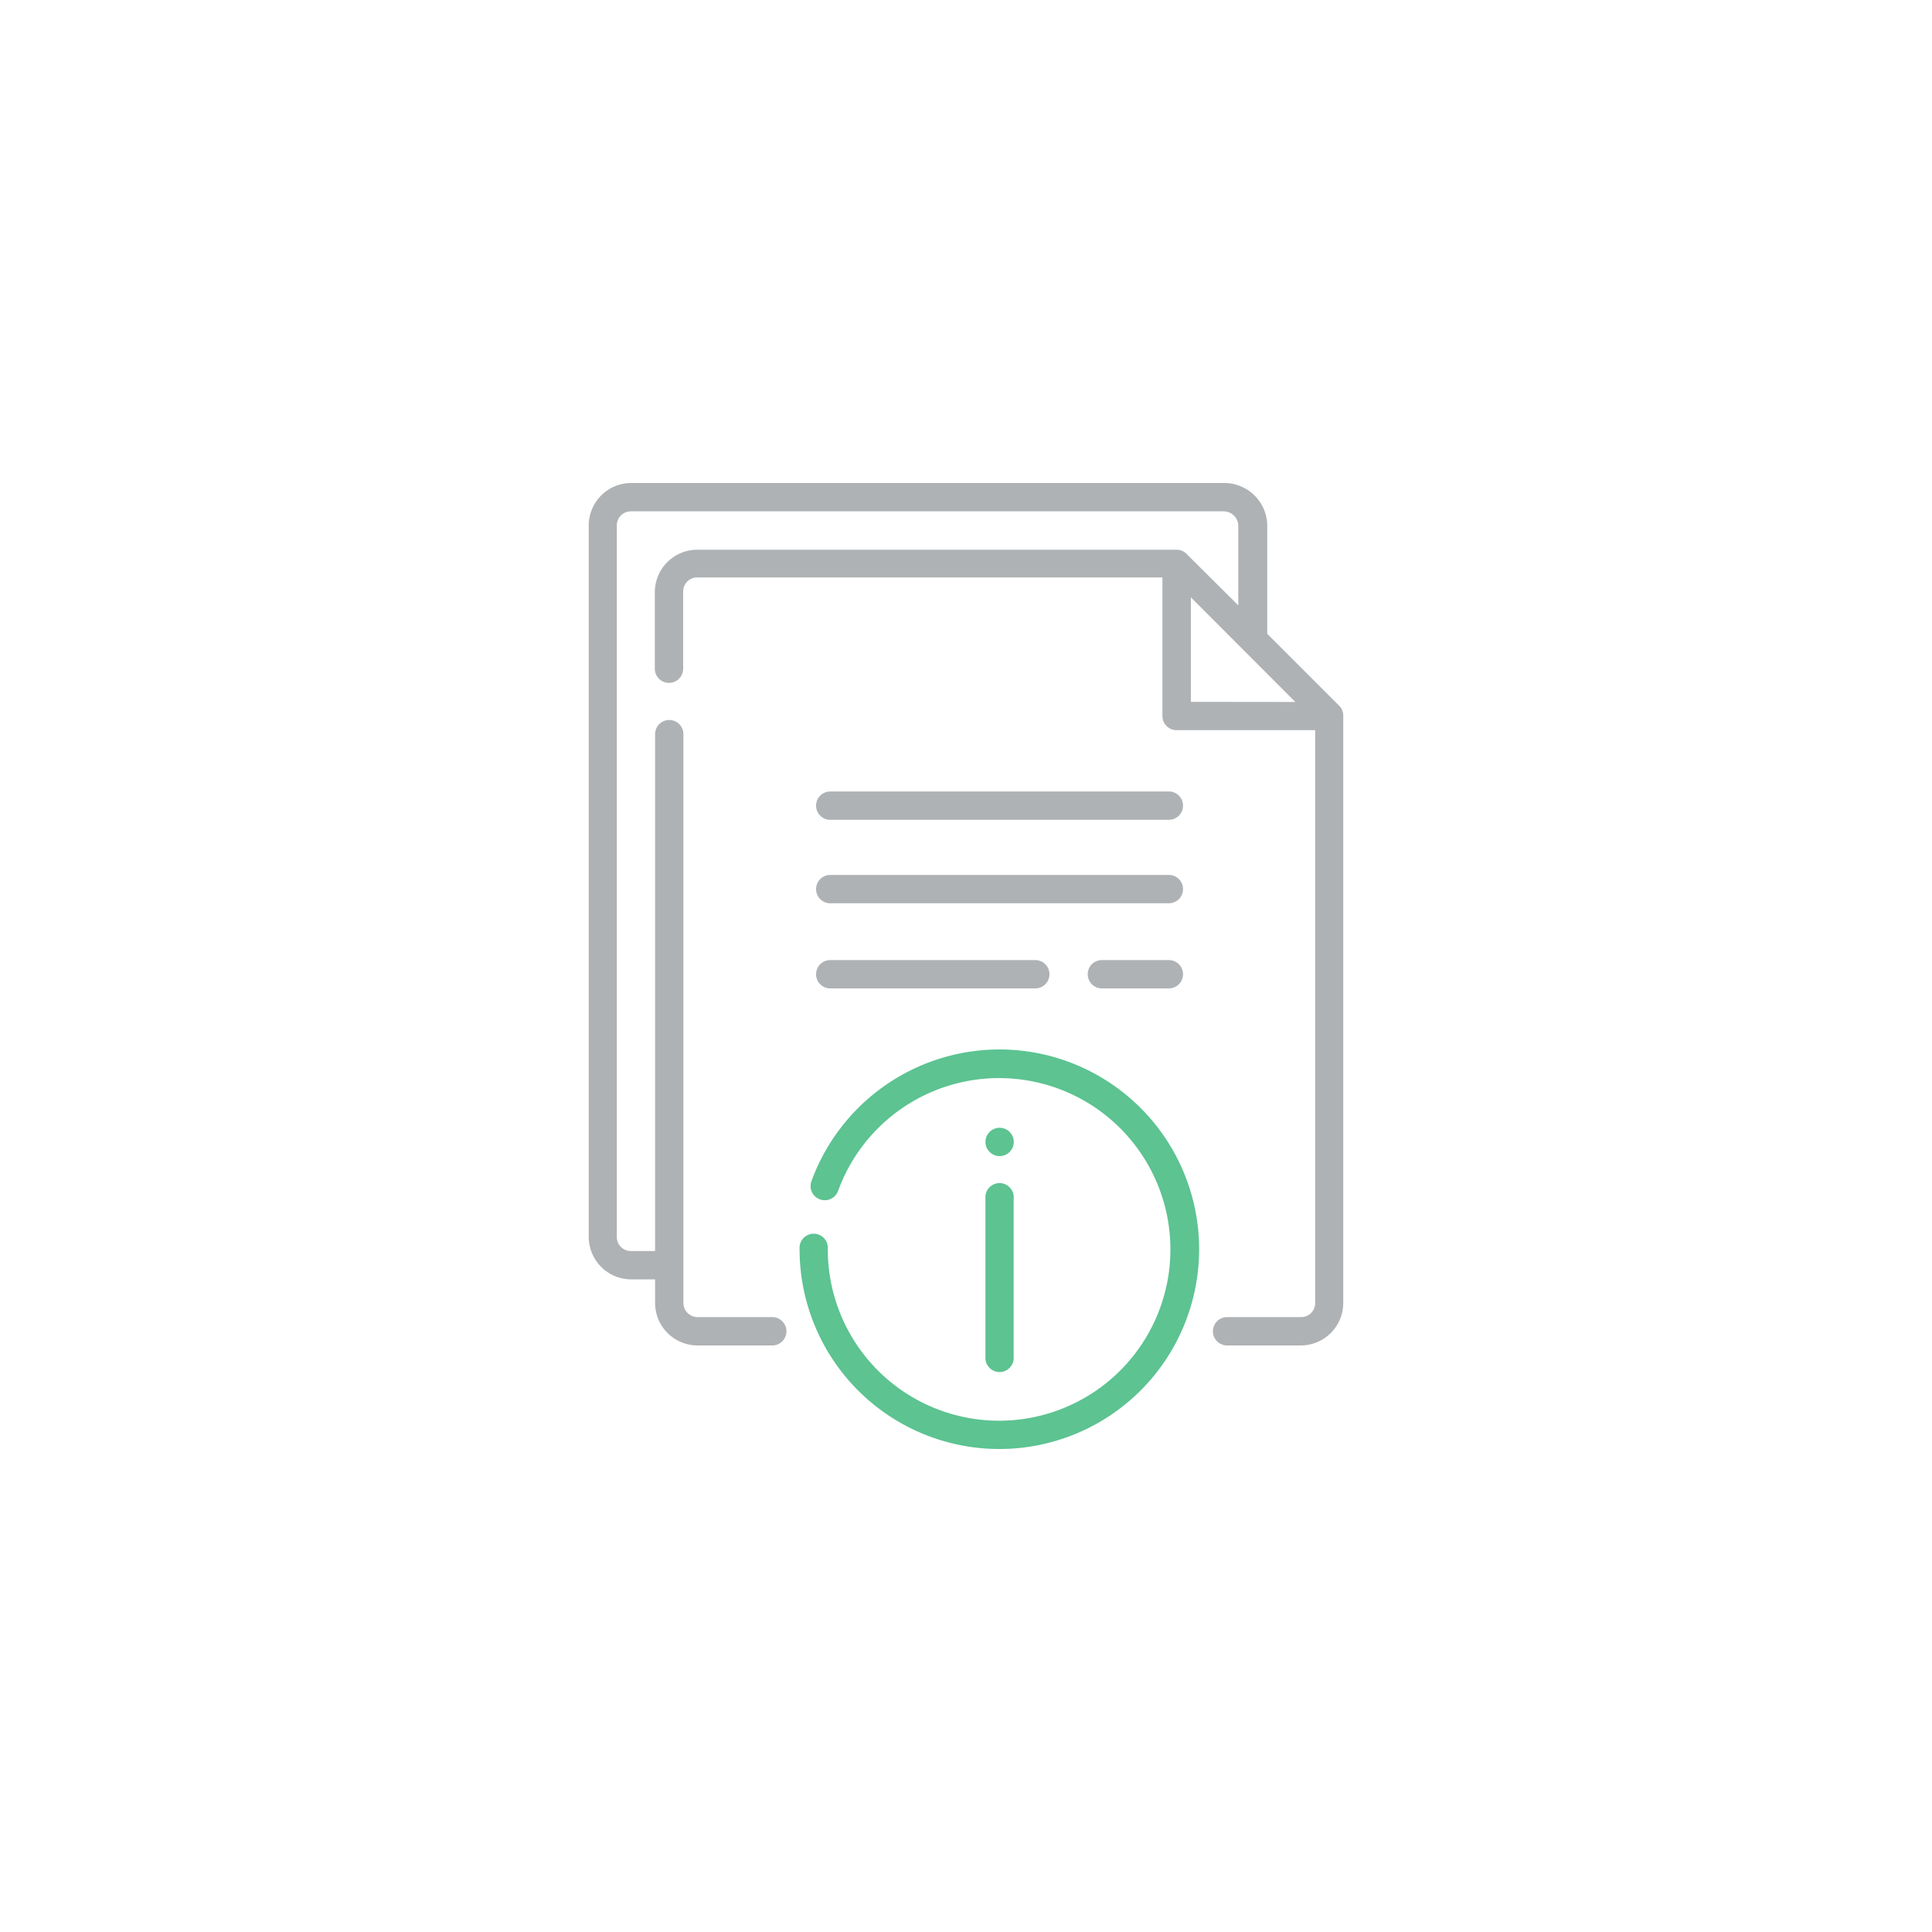 <svg id="Capa_1" data-name="Capa 1" xmlns="http://www.w3.org/2000/svg" viewBox="0 0 150 150"><defs><style>.cls-1{fill:none;}.cls-2{fill:#5cc391;}.cls-3{fill:#afb2b4;}</style></defs><rect class="cls-1" x="0.16" width="149.69" height="150"/><path class="cls-2" d="M76.51,93.06v12.26a1.1,1.1,0,1,0,2.19,0V93.06a1.1,1.1,0,1,0-2.19,0Z"/><circle class="cls-2" cx="77.61" cy="88.66" r="1.1"/><path class="cls-3" d="M104,54.82l-5.61-5.61V40.83A3.34,3.34,0,0,0,95,37.5H49a3.3,3.3,0,0,0-3.29,3.29V96A3.3,3.3,0,0,0,49,99.33h1.86v1.83a3.3,3.3,0,0,0,3.3,3.3h5.8a1.1,1.1,0,1,0,0-2.2h-5.8a1.1,1.1,0,0,1-1.1-1.1V57a1.1,1.1,0,0,0-2.2,0V97.13H49A1.09,1.09,0,0,1,47.89,96V40.79A1.09,1.09,0,0,1,49,39.7H95a1.14,1.14,0,0,1,1.14,1.13V47L92.12,43a1.06,1.06,0,0,0-.77-.32H54.14a3.3,3.3,0,0,0-3.3,3.29v5.95a1.1,1.1,0,0,0,2.2,0V45.92a1.09,1.09,0,0,1,1.1-1.09H90.25V55.59a1.1,1.1,0,0,0,1.1,1.1h10.76v44.47a1.09,1.09,0,0,1-1.09,1.1H95.27a1.1,1.1,0,0,0,0,2.2H101a3.3,3.3,0,0,0,3.29-3.3V55.59A1.06,1.06,0,0,0,104,54.82Zm-11.54-.33V46.38l8.11,8.12Z"/><path class="cls-3" d="M64.46,63.65H90.75a1.1,1.1,0,0,0,0-2.2H64.46a1.1,1.1,0,1,0,0,2.2Z"/><path class="cls-3" d="M64.46,70.13H90.75a1.1,1.1,0,0,0,0-2.2H64.46a1.1,1.1,0,0,0,0,2.2Z"/><path class="cls-3" d="M90.75,74.54h-5.2a1.1,1.1,0,0,0,0,2.2h5.2a1.1,1.1,0,0,0,0-2.2Z"/><path class="cls-3" d="M64.46,76.74H80.38a1.1,1.1,0,1,0,0-2.2H64.46a1.1,1.1,0,0,0,0,2.2Z"/><path class="cls-2" d="M77.61,81.48A15.55,15.55,0,0,0,63,91.71a1.1,1.1,0,0,0,2.07.75,13.3,13.3,0,1,1-.8,4.53,1.1,1.1,0,1,0-2.19,0A15.51,15.51,0,1,0,77.61,81.48Z"/></svg>
